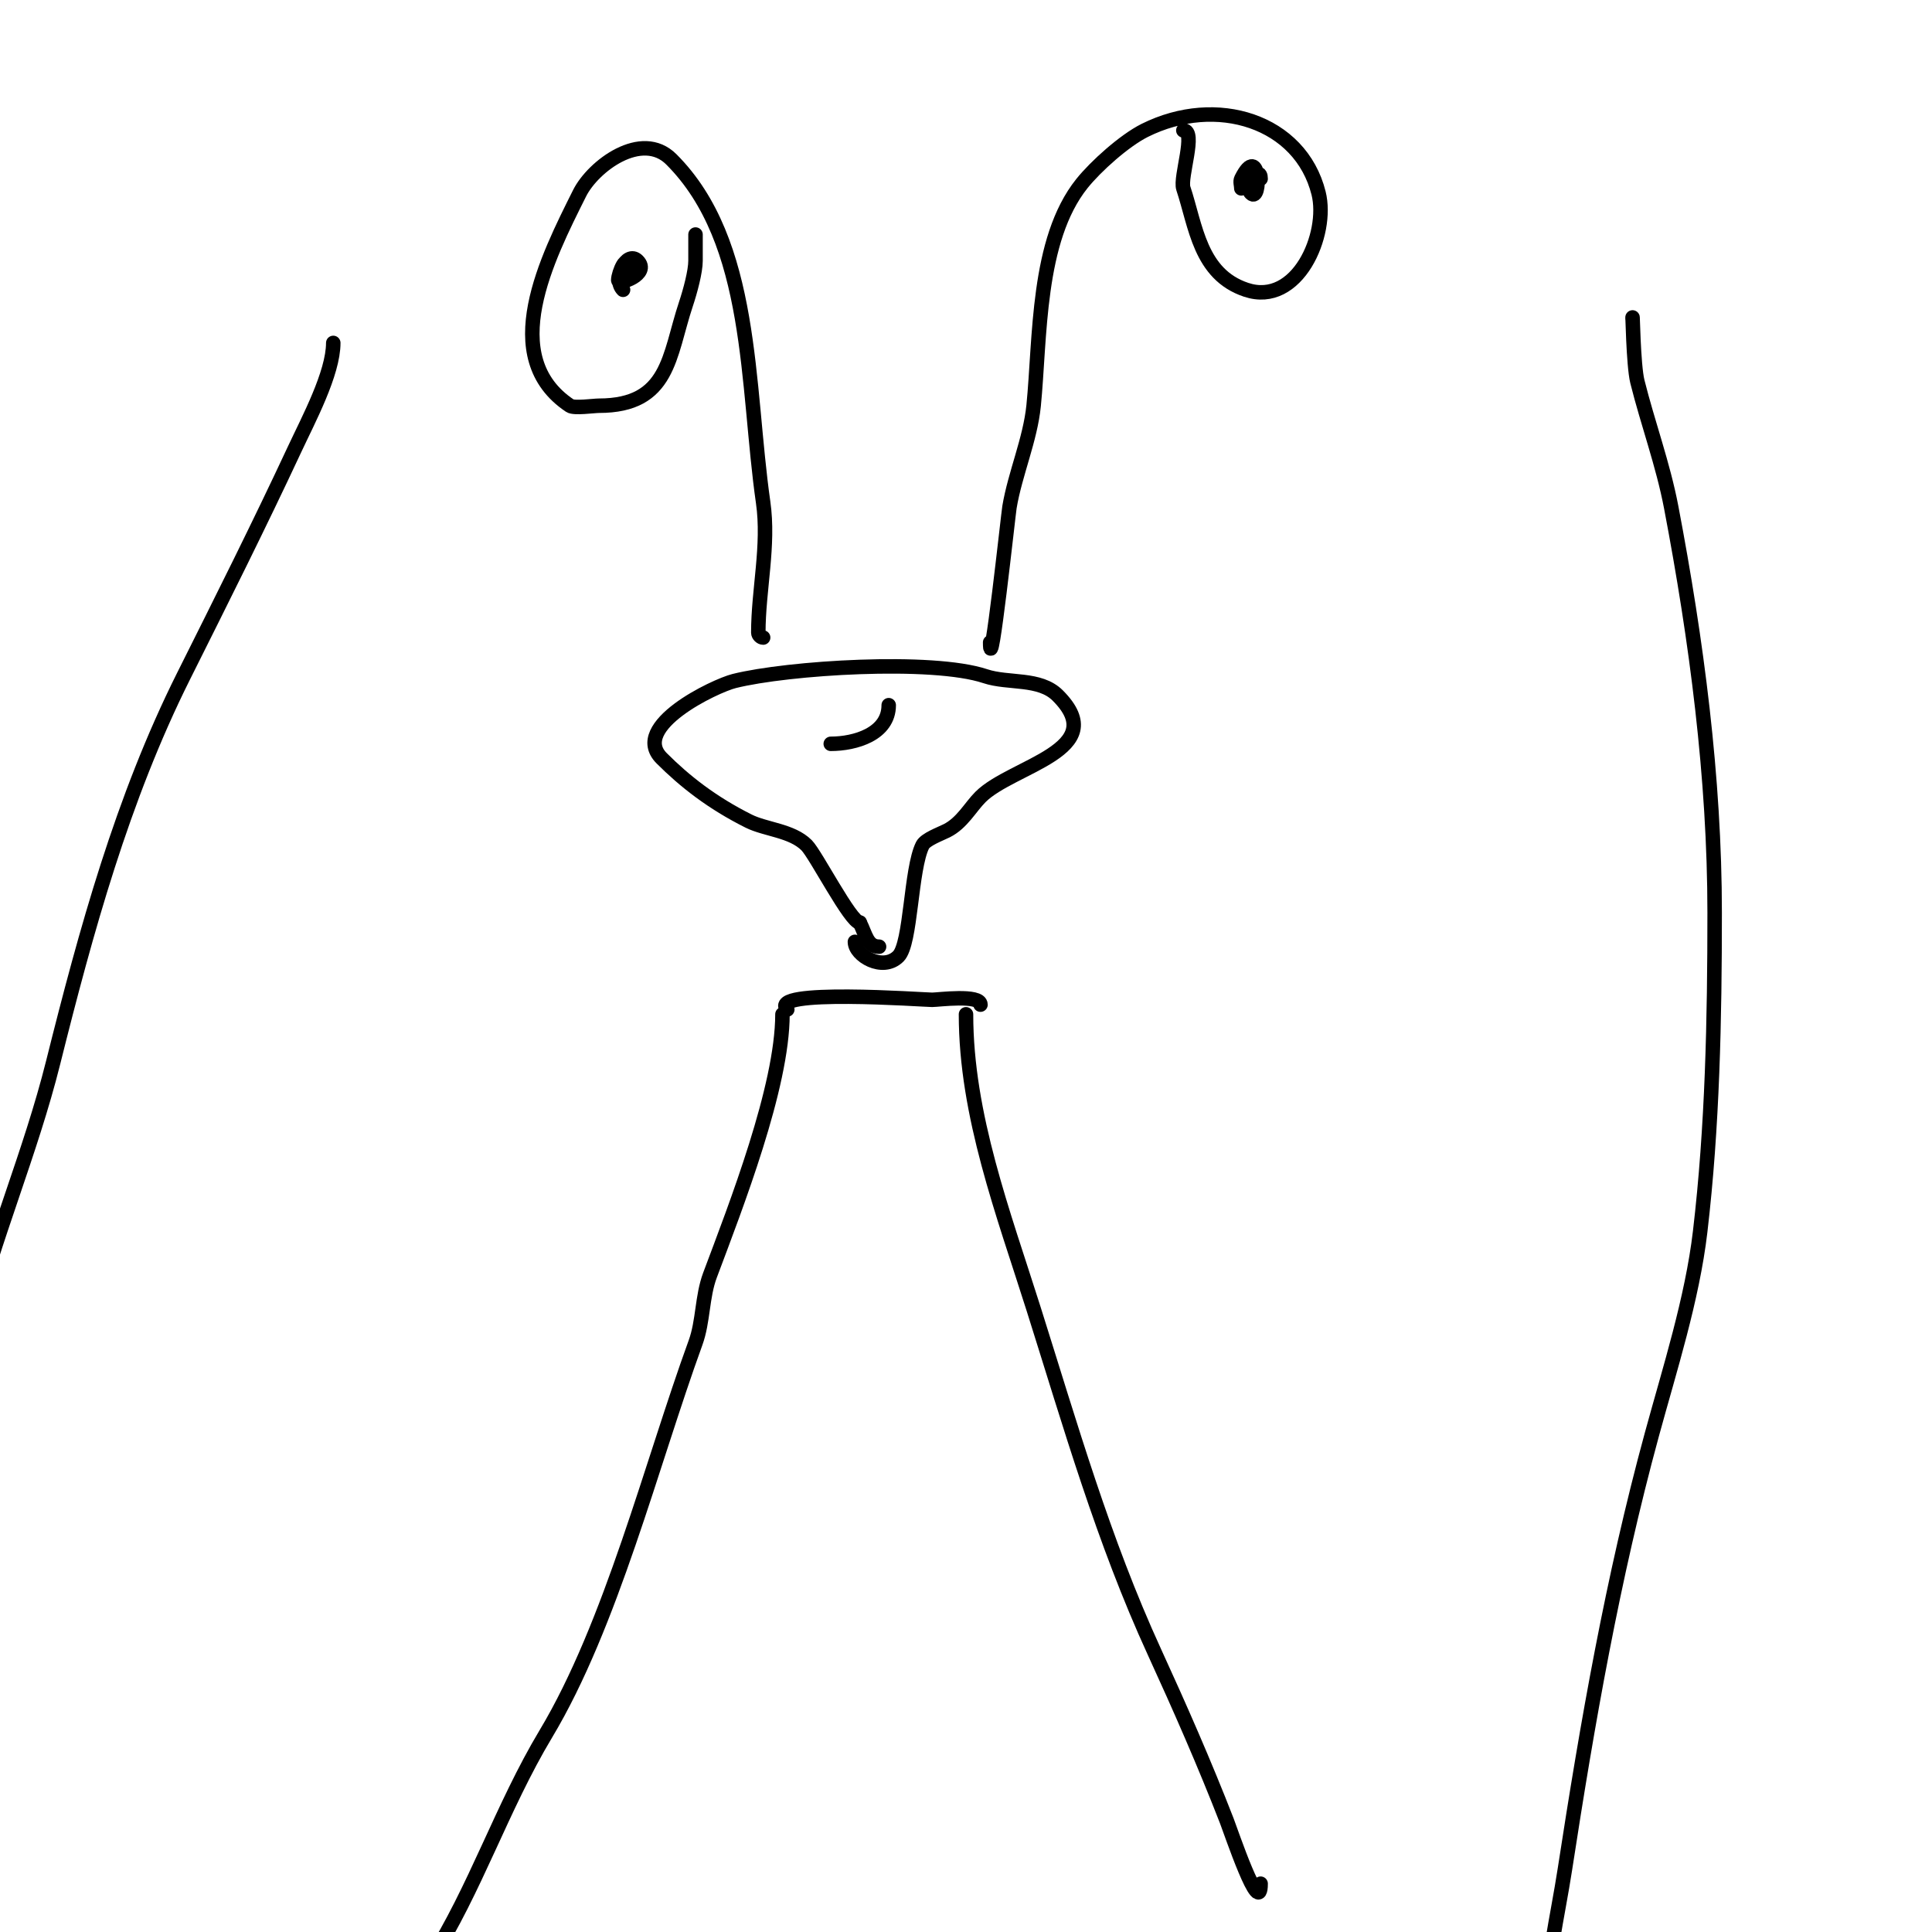 <svg viewBox='0 0 400 400' version='1.1' xmlns='http://www.w3.org/2000/svg' xmlns:xlink='http://www.w3.org/1999/xlink'><g fill='none' stroke='#000000' stroke-width='3' stroke-linecap='round' stroke-linejoin='round'><path d='M163,209c-4.384,-4.384 28.253,-2 30,-2c1.224,0 10,-1.168 10,1'/><path d='M69,71c0,6.313 -5.162,15.92 -8,22c-7.397,15.85 -15.192,31.385 -23,47c-12.668,25.335 -20.181,52.725 -27,80c-4.634,18.537 -12.363,36.453 -17,55c-5.415,21.66 -8.431,44.806 -16,66c-1.022,2.861 -12.085,35.085 -6,29'/><path d='M162,210c0,15.026 -9.641,39.709 -15,54c-1.675,4.468 -1.383,9.553 -3,14c-9.136,25.124 -17.476,58.461 -31,81c-9.09,15.151 -14.543,32.139 -24,47c-3.639,5.719 -8.957,10.915 -12,17c-0.447,0.894 0,3 0,3c0,0 0,-1.333 0,-2'/><path d='M200,210c0,20.888 7.742,41.184 14,61c7.661,24.259 14.388,47.846 25,71c5.331,11.632 10.364,23.08 15,35c0.868,2.232 7,20.477 7,13'/><path d='M338,66c0,-2.336 0.151,9.603 1,13c2.179,8.716 5.313,17.145 7,26c5.246,27.54 9,55.949 9,84c0,21.997 -0.436,44.204 -3,66c-1.646,13.989 -6.317,28.494 -10,42c-8.121,29.778 -13.332,59.655 -18,90c-1.525,9.916 -4,19.944 -4,30'/><path d='M177,195c0,2.821 5.77,6.23 9,3c2.636,-2.636 2.538,-18.075 5,-23c0.611,-1.221 3.621,-2.311 5,-3c3.199,-1.599 4.88,-4.88 7,-7c6.501,-6.501 27.29,-9.71 16,-21c-3.754,-3.754 -10.205,-2.402 -15,-4c-11.004,-3.668 -40.902,-1.774 -52,1c-3.985,0.996 -21.621,9.379 -15,16c4.78,4.78 10.395,9.198 18,13c3.529,1.764 8.934,1.934 12,5c1.901,1.901 9.119,16 11,16'/><path d='M178,191c1.243,2.485 1.543,5 4,5'/><path d='M205,133c0,8.308 3.759,-26.552 4,-28c1.154,-6.922 4.299,-13.994 5,-21c1.391,-13.905 0.633,-34.292 10,-46c2.854,-3.567 8.783,-8.892 13,-11c14.867,-7.433 32.266,-1.936 36,13c2.129,8.516 -4.391,23.536 -15,20c-9.617,-3.206 -10.416,-13.249 -13,-21c-0.762,-2.285 2.765,-12 0,-12'/><path d='M158,132c-0.471,0 -1,-0.529 -1,-1c0,-8.912 2.282,-18.024 1,-27c-3.474,-24.316 -1.882,-53.882 -19,-71c-6.148,-6.148 -16.205,1.409 -19,7c-6.693,13.387 -17.15,33.9 -2,44c0.879,0.586 4.952,0 6,0c14.623,0 14.466,-10.399 18,-21c0.917,-2.75 2,-6.791 2,-9c0,-1.183 0,-7.084 0,-5'/><path d='M261,37c0,-2.962 -3.439,1.561 -2,3c2.186,2.186 1.935,-10.87 -2,-3c-0.298,0.596 0,1.333 0,2'/><path d='M130,56c0,-4.154 -2,0.494 -2,2c0,1.097 6.722,-1.278 4,-4c-2.267,-2.267 -5.266,3.734 -3,6'/><path d='M172,154c5.02,0 12,-2.009 12,-8'/></g>
</svg>